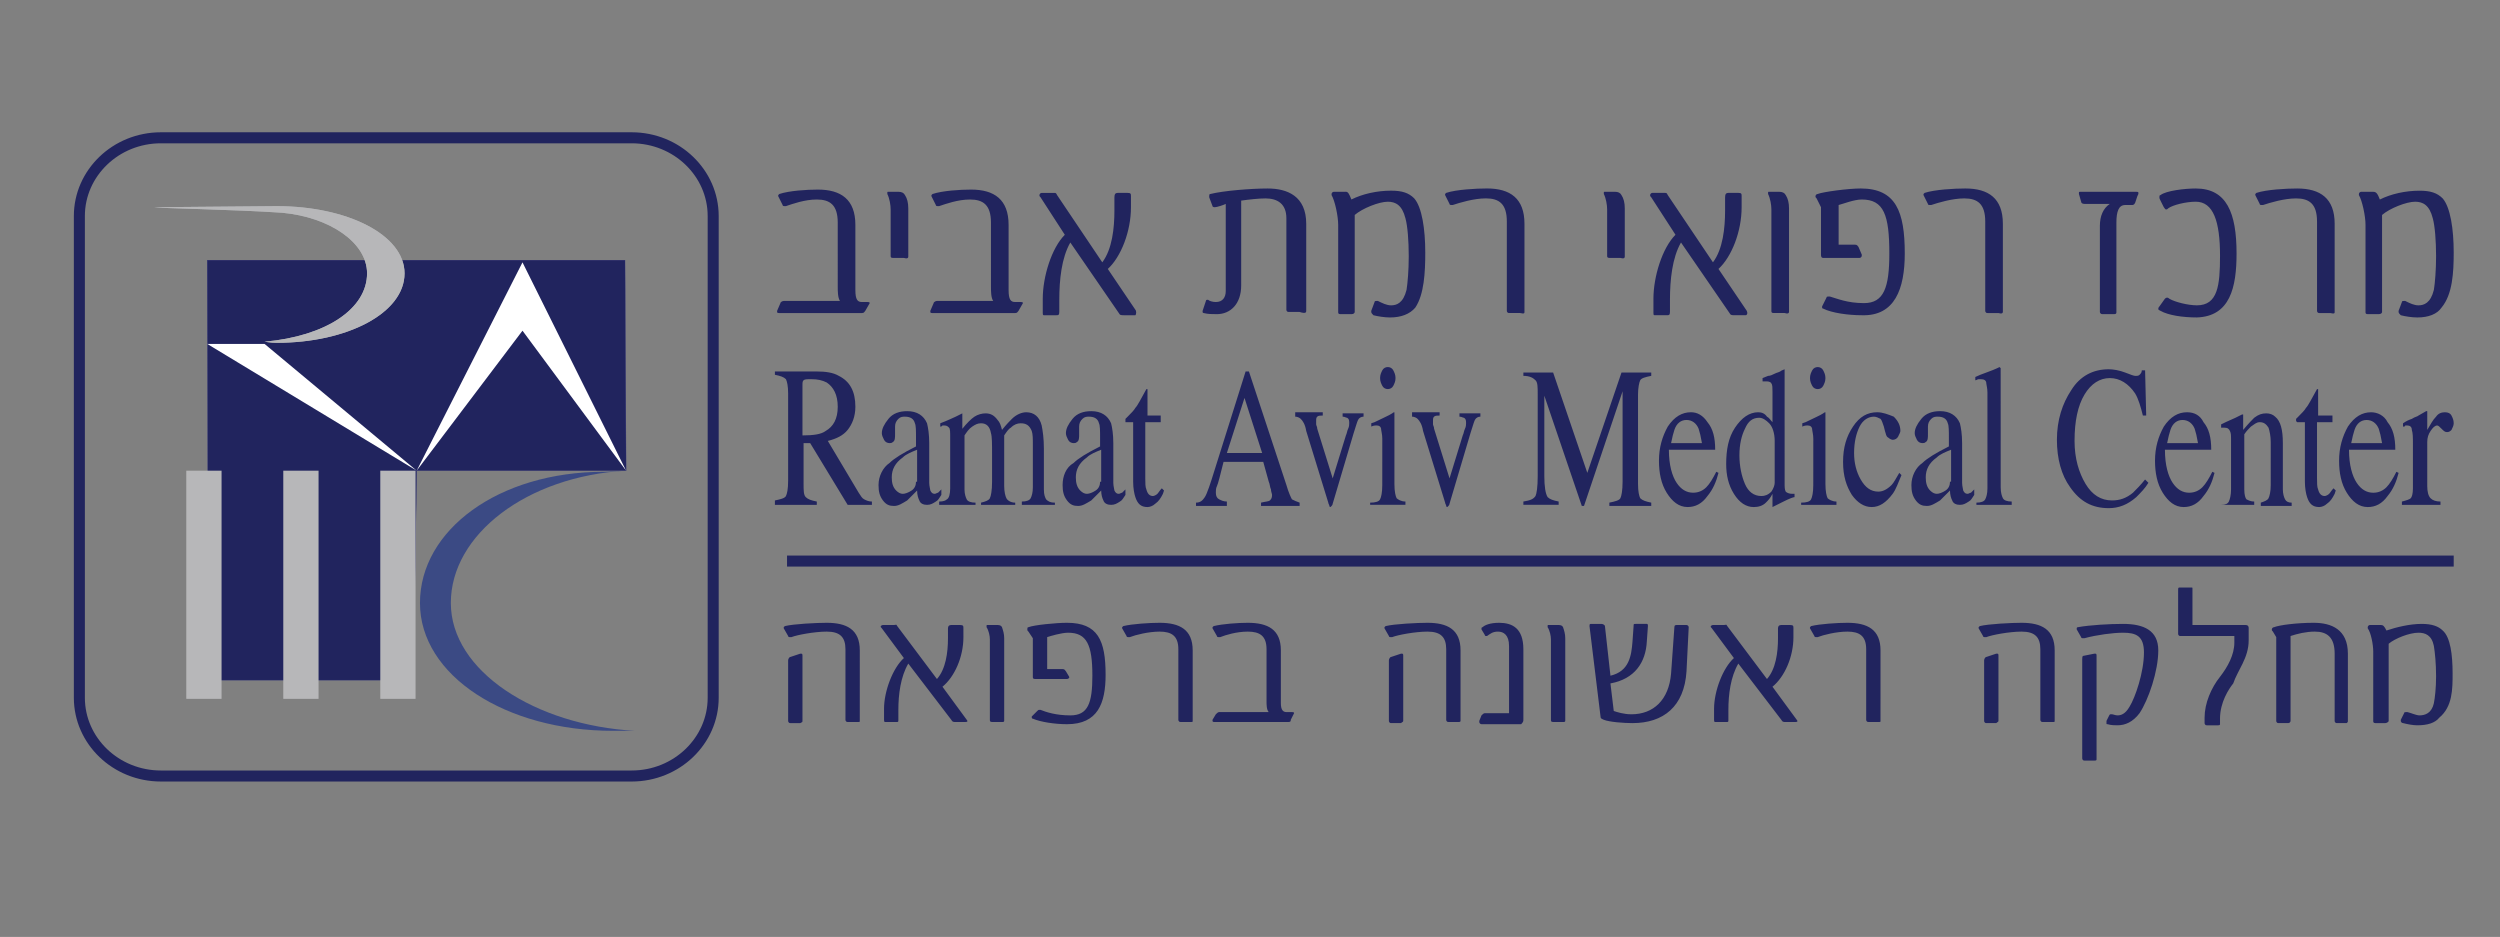 <svg version="1.1" id="Layer_1" xmlns="http://www.w3.org/2000/svg" xmlns:xlink="http://www.w3.org/1999/xlink" x="0" y="0" viewBox="0 0 226.8 85" xml:space="preserve">
  <rect x="0" y="0" width="226.8" height="85" fill="#808080" stroke="none"/>
  <style>
    .st0,.st1,.st3,.st5{clip-path:url(#SVGID_2_)}.st0{fill:none;stroke:#21245e}.st1,.st3,.st5{fill:#21245e}.st3,.st5{fill:#fff}.st5{fill:#b7b7b9}
  </style>
  <defs>
    <path id="SVGID_1_" d="M0 0h226.8v85H0z"/>
  </defs>
  <clipPath id="SVGID_2_">
    <use xlink:href="#SVGID_1_" overflow="visible"/>
  </clipPath>
  <path class="st0" d="M14.6 70.4c-4.1 0-7.4-3.2-7.4-7.1V19.6c0-3.9 3.3-7.1 7.4-7.1h42.7c4.1 0 7.4 3.2 7.4 7.1v43.7c0 3.9-3.3 7.1-7.4 7.1H14.6z"/>
  <path class="st1" d="M56.7 23.6H18.8l.1 38.1h18.6l.3-19h19z"/>
  <path clip-path="url(#SVGID_2_)" fill="none" stroke="#2f2f7d" stroke-width=".027" stroke-miterlimit="3.864" d="M56.7 23.6H18.8l.1 38.1h18.6l.3-19h19z"/>
  <path class="st3" d="m18.8 31.2 19 11.5L24 31.2zM47.4 30l-9.6 12.7 9.6-18.9 9.4 18.9z"/>
  <path d="M14 18.8c.6 0 10.6-.1 11.1-.1 6.4 0 11.6 2.6 11.6 6.1 0 3.6-5.2 6.3-11.6 6.3-.6 0-1-.1-1.1-.1 5.6-.5 9.3-3 9.3-6.2 0-2.8-3.4-5.1-7.7-5.5-4.4-.3-11.2-.4-11.6-.5" clip-path="url(#SVGID_2_)" fill="#a7a9ac"/>
  <path class="st5" d="M14 18.8c.6 0 10.6-.1 11.1-.1 6.4 0 11.6 2.6 11.6 6.1 0 3.6-5.2 6.3-11.6 6.3-.6 0-1-.1-1.1-.1 5.6-.5 9.3-3 9.3-6.2 0-2.8-3.4-5.1-7.7-5.5-4.4-.3-11.2-.4-11.6-.5"/>
  <path d="M38.1 54.7c0-6.6 7.1-11.9 16.7-11.9.5 0 1.5-.1 2-.1-9 .5-15.9 5.8-15.9 12s7.7 11.1 16.7 11.6h-2c-9.7 0-17.5-5-17.5-11.6" clip-path="url(#SVGID_2_)" fill="#3b4a84"/>
  <path class="st5" d="M16.9 42.7h3.2v20.7h-3.2zM25.7 42.7h3.2v20.7h-3.2zM34.5 42.7h3.2v20.7h-3.2z"/>
  <path class="st1" d="M222.6 22.9c0-2.1-.3-4.1-1-4.9-.5-.5-1.1-.7-2.1-.7-1.3 0-2.6.3-3.6.8-.2-.5-.3-.7-.6-.7h-1.1c-.1 0-.2.1-.2.2v.1c.3.5.6 1.9.6 2.7v7.9c0 .1 0 .2.2.2h1c.2 0 .3-.1.3-.2v-8.8c.7-.6 2.2-1.2 3-1.2.7 0 1.3.3 1.6 1.5.2.7.3 2.1.3 3.4v.1c0 1.2-.1 2.4-.2 3-.3 1.2-.9 1.4-1.4 1.4-.4 0-.8-.2-1.2-.4h-.1c-.1 0-.2 0-.2.1l-.3.8v.1c0 .1.1.2.2.3.4.1 1 .2 1.5.2 1 0 1.8-.3 2.2-.9 1-1.2 1.1-3.2 1.1-5m-10.8 5.4v-8c0-2.3-1.3-3.2-3.4-3.2-1 0-2.8.1-3.7.4l-.1.1v.1l.4.8c0 .1.1.1.2.1h.1c.6-.2 1.9-.6 3-.6 1.2 0 1.9.5 1.9 2.1v8.1s0 .2.2.2h1c.4.1.4 0 .4-.1m-8.9-5.3c0-3.7-.9-5.9-3.7-5.9-1 0-2.7.2-3.2.6-.1 0-.1.1-.1.2s0 .1.1.3l.3.6c.1.1.1.2.2.2s.1 0 .2-.1c.4-.3 1.6-.6 2.5-.6 1.6 0 2.2 1.8 2.2 4.9 0 2.7-.2 4.5-2.1 4.5-.8 0-2-.3-2.5-.6-.1-.1-.2-.1-.2-.1s-.1 0-.2.1l-.5.7s-.1.1-.1.2 0 .1.2.2c.7.4 2 .6 3.3.6 3-.1 3.6-2.7 3.6-5.8m-8.9-5.5c0-.1-.1-.1-.2-.1h-5c-.2 0-.2 0-.2.1v.1l.2.7c0 .1.1.2.3.2h2.3c-.6.4-.9 1.1-.9 2v7.8c0 .1.1.2.2.2h1.1c.2 0 .2-.1.2-.2v-8.1c0-1 .2-1.6.8-1.6h.6c.1 0 .2 0 .3-.2l.2-.6c.1-.2.1-.2.1-.3m-12.3 10.8v-8c0-2.3-1.3-3.2-3.4-3.2-1 0-2.8.1-3.7.4l-.1.1v.1l.4.8c0 .1.1.1.2.1h.1c.6-.2 1.9-.6 3-.6 1.2 0 1.9.5 1.9 2.1v8.1s0 .2.2.2h1c.3.1.4 0 .4-.1m-8.9-5.3c0-3.8-.8-5.9-4-5.9-1.1 0-3.4.3-3.9.5-.1 0-.2.1-.2.2s0 .1.1.2l.4.8v4.3c0 .1 0 .3.2.3h3.3c.1 0 .2-.1.2-.2v-.1l-.3-.7c-.1-.1-.1-.2-.3-.2h-1.5v-3.6c.4-.1 1.4-.5 2.1-.5 2 0 2.5 1.4 2.5 4.9 0 3.1-.5 4.5-2.3 4.5-1.5 0-2.4-.4-3.1-.6h-.1c-.1 0-.2 0-.2.1l-.4.8v.1s0 .1.1.1c.8.4 2.3.6 3.5.6 3 .1 3.9-2.4 3.9-5.6m-10.5 5.3v-9.4c0-.5-.1-.9-.3-1.2-.1-.2-.3-.3-.6-.3h-.9c-.1 0-.1 0-.1.1v.1c.2.4.3 1 .3 1.4v9.2c0 .1 0 .2.2.2h1c.3.1.4 0 .4-.1m-3.9-.2-2.5-3.7c1.2-1.1 2.1-3.4 2.1-5.6v-1c0-.2 0-.3-.3-.3h-.9c-.2 0-.3.1-.3.4v1.2c0 1.6-.2 3.5-1.1 4.7l-4.1-6.1c-.1-.2-.1-.2-.3-.2h-1.1c-.1 0-.2.1-.2.2s0 .1.1.2l2.2 3.4c-1.2 1.2-2 3.8-2 5.8v1.3c0 .1 0 .2.1.2h1.1c.2 0 .3 0 .3-.3v-1.1c0-1.8.2-3.8 1-5.2l4.4 6.4c.1.2.2.2.5.2h1c.2-.1.1-.4 0-.5m-11-4.8v-4.4c0-.5-.1-.9-.3-1.2-.1-.2-.3-.3-.6-.3h-.9c-.1 0-.1 0-.1.1v.1c.2.4.3 1 .3 1.4v4.2c0 .1 0 .2.2.2h1c.3.1.4 0 .4-.1m-9.1 5v-8c0-2.3-1.3-3.2-3.4-3.2-1 0-2.8.1-3.7.4l-.1.1v.1l.4.8c0 .1.1.1.2.1h.1c.6-.2 1.9-.6 3-.6 1.2 0 1.9.5 1.9 2.1v8.1s0 .2.2.2h1c.4.1.4 0 .4-.1m-9-5.4c0-2.1-.3-4.1-1-4.9-.5-.5-1.1-.7-2.1-.7-1.3 0-2.6.3-3.6.8-.2-.5-.3-.7-.5-.7H121c-.1 0-.2.1-.2.2v.1c.3.5.6 1.9.6 2.7v7.9c0 .1 0 .2.2.2h1c.2 0 .3-.1.3-.2v-8.8c.7-.6 2.2-1.2 3-1.2.7 0 1.3.3 1.6 1.5.2.7.3 2.1.3 3.4v.1c0 1.2-.1 2.4-.2 3-.3 1.2-.9 1.4-1.4 1.4-.4 0-.8-.2-1.2-.4h-.1c-.1 0-.2 0-.2.1l-.3.8v.1c0 .1.1.2.2.3.4.1 1 .2 1.5.2 1 0 1.8-.3 2.3-.9.8-1.2.9-3.2.9-5m-10.8 5.3v-7.9c0-2.5-1.7-3.2-3.5-3.2-1.5 0-4 .2-5.2.5-.1 0-.1.1-.1.2v.1l.3.8c0 .1.2.1.2.1.2 0 .8-.2 1-.3v7.9c0 .6-.3 1-.9 1-.3 0-.6-.1-.7-.2h-.1s-.1 0-.1.1l-.3.9v.1s0 .1.1.1c.4.1.7.1 1.2.1 1.2 0 2.2-.9 2.2-2.6v-7.7c.7-.1 1.6-.2 2.2-.2 1.1 0 1.9.5 1.9 1.8v8.3s0 .2.2.2h1c.6.2.6 0 .6-.1m-15.5-.1-2.5-3.7c1.2-1.1 2.1-3.4 2.1-5.6v-1c0-.2 0-.3-.3-.3h-.9c-.2 0-.3.1-.3.4v1.2c0 1.6-.2 3.5-1.1 4.7l-4.1-6.1c-.1-.2-.1-.2-.3-.2h-1.1c-.1 0-.2.1-.2.2s0 .1.1.2l2.2 3.4c-1.2 1.2-2 3.8-2 5.8v1.3c0 .1 0 .2.1.2h1.1c.2 0 .3 0 .3-.3v-1.1c0-1.8.2-3.8 1-5.2l4.4 6.4c.1.2.2.2.5.2h1c.1-.1.1-.4 0-.5m-10.2-.6c0-.1-.1-.1-.2-.1h-.5c-.4 0-.6-.2-.6-1.1v-5.9c0-2.3-1.3-3.2-3.4-3.2-1 0-2.6.1-3.5.4l-.1.1v.1l.4.8c0 .1.1.1.2.1h.1c.6-.2 1.7-.6 2.8-.6 1.2 0 1.9.5 1.9 2.1V26c0 .4 0 1 .2 1.3H85c-.1 0-.3.1-.3.2l-.3.7v.1c0 .1.1.1.2.1h7.5c.2 0 .2-.1.3-.2l.4-.7zm-10.4-4.2v-4.4c0-.5-.1-.9-.3-1.2-.1-.2-.3-.3-.6-.3h-.9c-.1 0-.1 0-.1.1v.1c.2.4.3 1 .3 1.4v4.2c0 .1 0 .2.2.2h1c.3.1.4 0 .4-.1m-3.5 4.2c0-.1-.1-.1-.2-.1h-.5c-.4 0-.6-.2-.6-1.1v-5.9c0-2.3-1.3-3.2-3.4-3.2-1 0-2.6.1-3.5.4l-.1.1v.1l.4.8c0 .1.1.1.2.1h.1c.6-.2 1.7-.6 2.8-.6 1.2 0 1.9.5 1.9 2.1V26c0 .4 0 1 .2 1.3h-5.1c-.1 0-.3.1-.3.2l-.3.7v.1c0 .1.1.1.2.1h7.5c.2 0 .2-.1.3-.2l.4-.7zM218.1 45.8h3.3v-.3c-.4 0-.7-.1-.9-.3-.2-.2-.3-.6-.3-1.1v-4c0-.4.1-.7.3-1 .2-.3.4-.5.6-.5.1 0 .2.1.4.3.2.2.3.3.5.3s.3-.1.4-.2c.1-.2.2-.4.2-.6 0-.3-.1-.5-.2-.7-.1-.2-.3-.3-.6-.3s-.6.1-.8.4c-.3.3-.5.7-.8 1.2v-1.7h-.1c-.2.1-.5.3-.7.4-.1.1-.3.1-.6.3-.3.1-.5.2-.8.4v.3c.1 0 .2 0 .2-.1h.2c.2 0 .4.1.4.4.1.3.1.7.1 1.3v4c0 .5-.1.8-.2.9-.1.1-.4.2-.8.3v.3m-3.2-7.7c.5 0 .9.3 1.1.8.1.3.2.7.3 1.3h-2.8c.1-.5.2-.9.3-1.2.2-.6.6-.9 1.1-.9m.4-.7c-.8 0-1.5.4-2.1 1.3-.5.9-.8 1.9-.8 3.1 0 1.1.2 2.1.7 2.9.5.8 1.1 1.3 1.9 1.3.7 0 1.3-.3 1.8-1 .5-.6.8-1.3 1-2.1l-.2-.1c-.3.6-.6 1.1-.9 1.4-.3.3-.7.5-1.2.5-.6 0-1.1-.3-1.5-.9-.4-.6-.7-1.6-.7-3h4.2c0-1.1-.2-1.9-.7-2.5-.3-.6-.9-.9-1.5-.9m-4.8.2V35.3h-.1c-.5.9-.8 1.5-1 1.7-.1.2-.4.5-.7.8l-.2.2v.2l.1.1h.7v5.4c0 .6.1 1.1.2 1.4.2.6.5.9 1.1.9.2 0 .5-.1.7-.3.3-.2.5-.5.7-.9l.1-.3-.2-.2c-.2.2-.3.4-.4.5-.1.1-.3.2-.4.2-.3 0-.5-.2-.6-.6-.1-.2-.1-.6-.1-1v-5.1h1.4v-.6h-1.3zm-8.7 8.2h2.9v-.3c-.3 0-.5-.1-.7-.2-.1-.1-.2-.4-.2-.9v-5c.2-.3.4-.5.6-.7.3-.2.5-.4.8-.4.4 0 .6.2.8.5.1.3.2.8.2 1.3V44c0 .6-.1 1-.2 1.2-.1.2-.4.3-.7.4v.3h2.8v-.3c-.3 0-.5-.1-.6-.3-.1-.2-.2-.5-.2-.9v-4.2c0-1.2-.2-2-.7-2.4-.2-.2-.5-.3-.8-.3-.4 0-.7.1-1.1.4-.2.2-.5.5-1 1.1V37.6h-.1l-.6.3c-.7.3-1.1.5-1.3.6v.3H201.8c.3 0 .4.1.5.3.1.2.1.4.1.8v4.5c0 .5-.1.9-.2 1.1-.1.2-.3.3-.7.3zm-3.6-7.7c.5 0 .9.3 1.1.8.1.3.2.7.3 1.3h-2.8c.1-.5.2-.9.3-1.2.2-.6.6-.9 1.1-.9m.4-.7c-.8 0-1.5.4-2.1 1.3-.5.9-.8 1.9-.8 3.1 0 1.1.2 2.1.7 2.9.5.8 1.1 1.3 1.9 1.3.7 0 1.3-.3 1.8-1 .5-.6.8-1.3 1-2.1l-.2-.1c-.3.6-.6 1.1-.9 1.4-.3.3-.7.5-1.2.5-.6 0-1.1-.3-1.5-.9-.4-.6-.7-1.6-.7-3h4.2c0-1.1-.2-1.9-.7-2.5-.3-.6-.8-.9-1.5-.9m-7.1-3.9c-1.4 0-2.6.6-3.4 1.9-.8 1.2-1.3 2.7-1.3 4.5 0 1.7.4 3.2 1.2 4.3.9 1.3 2 1.9 3.5 1.9.9 0 1.7-.3 2.5-1 .4-.4.8-.8 1.1-1.3l-.3-.3c-.4.5-.8.9-1.1 1.2-.6.5-1.2.7-1.9.7-1 0-1.8-.5-2.4-1.5-.6-1-1-2.3-1-3.9 0-1.8.3-3.2.9-4.2.6-1 1.4-1.5 2.3-1.5.9 0 1.7.5 2.3 1.4.3.5.5 1.2.7 2h.3l-.1-4.1h-.3c0 .2-.1.3-.2.4-.1.1-.2.1-.4.1-.1 0-.4-.1-.9-.3-.5-.2-1.1-.3-1.5-.3m-12 12.3h3.2v-.3c-.4 0-.7-.1-.8-.3-.1-.2-.2-.5-.2-1V33.4l-.1-.1c-.8.4-1.6.6-2.2.9v.3c.1 0 .2-.1.3-.1h.2c.3 0 .5.1.5.4 0 .1.1.4.1.8v8.7c0 .5-.1.8-.2 1-.1.2-.4.3-.8.3v.2zm-5.9-1.8c0 .6.1 1 .4 1.4.3.4.6.5 1 .5s.7-.2 1.2-.5l.9-.9c0 .4.1.7.2.9.1.3.4.4.7.4.3 0 .5-.1.8-.3.2-.1.3-.3.5-.6v-.5l-.3.3c-.1 0-.2.1-.3.1-.2 0-.3-.1-.4-.3 0-.1-.1-.4-.1-.7v-3.6c0-.8-.1-1.4-.2-1.8-.3-.7-.9-1.1-1.8-1.1-.7 0-1.3.2-1.7.7-.4.5-.6.9-.6 1.3 0 .2.1.4.2.6.1.2.3.3.5.3.1 0 .2 0 .3-.1.2-.1.2-.4.2-.7v-.7c0-.3.1-.5.3-.7.2-.2.4-.2.6-.2.5 0 .8.2.9.6.1.2.1.7.1 1.3v.8c-1.2.6-2 1.1-2.4 1.5-.6.4-1 1.2-1 2m3.5-.3c0 .3-.1.6-.4.8-.3.2-.6.3-.8.3-.2 0-.4-.1-.6-.3-.3-.3-.4-.7-.4-1.2 0-.7.3-1.3 1-1.8.3-.3.8-.5 1.3-.7v2.9zm-6.6-6.3c-.9 0-1.6.4-2.2 1.3-.6.9-.9 1.9-.9 3.2 0 1.3.3 2.2.8 3 .5.7 1.1 1.1 1.8 1.1s1.3-.4 1.9-1.2c.3-.4.5-1 .8-1.7l-.2-.2c-.3.5-.5.9-.7 1.1-.4.4-.8.6-1.2.6-.7 0-1.2-.4-1.6-1.1-.4-.7-.6-1.5-.6-2.4 0-1 .2-1.8.5-2.4.3-.6.8-.9 1.3-.9.2 0 .4.1.6.2.1.1.2.4.3.7l.1.4c.1.3.1.5.3.6.1.1.3.2.4.2.2 0 .4-.1.5-.3.1-.2.2-.4.2-.5 0-.5-.2-.9-.6-1.3-.5-.2-1-.4-1.5-.4m-6.9 8.4h3.2v-.3c-.4 0-.7-.2-.8-.3-.1-.2-.2-.6-.2-1.3v-6.5s-.1 0-.2.1c-.3.2-.8.4-1.6.8l-.3.1v.3c.2-.1.4-.1.4-.1h.1c.2 0 .4.1.4.4 0 .1.1.4.1.8V44c0 .7-.1 1.1-.2 1.3-.1.2-.4.3-.9.3v.2zm.8-11.5c0 .3.1.5.2.7.1.2.3.3.5.3s.4-.1.5-.3c.1-.2.2-.4.2-.7 0-.3-.1-.5-.2-.7-.1-.2-.3-.3-.5-.3s-.4.1-.5.3c-.1.2-.2.4-.2.7M159.8 45c-.7 0-1.2-.4-1.5-1.1-.3-.7-.5-1.6-.5-2.6s.2-1.8.5-2.4c.3-.7.7-1 1.3-1 .3 0 .6.2.9.5.3.3.5.9.5 1.6v3.8c0 .2-.1.5-.3.8-.3.3-.6.4-.9.4m-.3-7.6c-.8 0-1.5.5-2.1 1.4-.6.9-.8 2-.8 3.3 0 1 .2 1.9.7 2.7.5.8 1.1 1.2 1.8 1.2.4 0 .8-.1 1.1-.4.2-.2.4-.4.6-.8V46l1-.5c.6-.3.9-.4 1-.4v-.3h-.2c-.3 0-.5-.1-.6-.2-.1-.2-.1-.4-.1-.8V33.5c-.2.1-.3.1-.4.2-.2.1-.3.1-.5.2s-.4.2-.6.2l-.5.2v.3h.4c.2 0 .4.1.4.2.1.1.1.4.1.7v2.8c-.2-.2-.3-.4-.5-.5-.2-.3-.5-.4-.8-.4m-6.5.7c.5 0 .9.3 1.1.8.1.3.2.7.3 1.3h-2.8c.1-.5.2-.9.3-1.2.2-.6.6-.9 1.1-.9m.4-.7c-.8 0-1.5.4-2.1 1.3-.5.9-.8 1.9-.8 3.1 0 1.1.2 2.1.7 2.9.5.8 1.1 1.3 1.9 1.3.7 0 1.3-.3 1.8-1 .5-.6.8-1.3 1-2.1l-.2-.1c-.3.6-.6 1.1-.9 1.4-.3.3-.7.5-1.2.5-.6 0-1.1-.3-1.5-.9-.4-.6-.7-1.6-.7-3h4.2c0-1.1-.2-1.9-.7-2.5-.4-.6-.9-.9-1.5-.9m-15.2 8.4h3.2v-.3c-.5-.1-.8-.2-1-.4-.2-.3-.3-1-.3-1.9v-7.3l3.4 10h.2l3.5-10.4v8.2c0 .8-.1 1.3-.2 1.5-.1.2-.5.3-1 .4v.3h3.8v-.3c-.5-.1-.8-.2-1-.4-.1-.2-.2-.6-.2-1.3v-8.1c0-.6.1-1.1.2-1.3.1-.2.5-.3 1-.4v-.3h-2.7l-3.1 9.1-3.1-9.1h-2.7v.3c.6 0 .9.2 1.1.4.2.2.2.6.2 1.3v7.4c0 1-.1 1.6-.2 1.8-.2.3-.5.4-1.1.5v.3zm-10.1-8.3v.3c.2 0 .4.1.5.2.2.2.4.5.5 1.1l2 6.5c0 .1.1.2.1.3 0 .1.1.1.1.1l.1-.1s.1-.1.1-.2l1.9-6.4c.2-.6.3-1 .4-1.2.1-.2.3-.3.5-.3v-.3h-1.9v.3c.2 0 .3.1.4.1.2.1.2.3.2.5 0 .1 0 .3-.1.5s-.1.4-.2.6l-1.2 3.9-1.4-4.5c0-.2-.1-.3-.1-.4v-.3c0-.2 0-.3.1-.4.1-.1.3-.1.5-.1v-.3h-2.5zm-3.8 8.3h3.2v-.3c-.4 0-.7-.2-.8-.3-.1-.2-.2-.6-.2-1.3v-6.5s-.1 0-.2.1c-.3.2-.8.4-1.6.8l-.3.1v.3c.2-.1.4-.1.4-.1h.1c.2 0 .4.1.4.4 0 .1.1.4.1.8V44c0 .7-.1 1.1-.2 1.3-.1.2-.4.3-.9.3v.2zm.9-11.5c0 .3.1.5.2.7.1.2.3.3.5.3s.4-.1.5-.3c.1-.2.2-.4.2-.7 0-.3-.1-.5-.2-.7-.1-.2-.3-.3-.5-.3s-.4.1-.5.3c-.1.2-.2.4-.2.7m-7.7 3.2v.3c.2 0 .4.1.5.2.2.2.4.5.5 1.1l2 6.5c0 .1.1.2.1.3 0 .1.1.1.1.1l.1-.1s.1-.1.1-.2l1.9-6.4c.2-.6.3-1 .4-1.2.1-.2.3-.3.5-.3v-.3h-1.9v.3c.2 0 .3.1.4.1.2.1.2.3.2.5 0 .1 0 .3-.1.5s-.1.4-.2.6l-1.2 3.9-1.4-4.5c0-.2-.1-.3-.1-.4v-.3c0-.2 0-.3.1-.4.1-.1.3-.1.5-.1v-.3h-2.5zm-6.2 8.3v-.3c-.3 0-.5-.1-.7-.2-.2-.1-.3-.3-.3-.6 0-.2 0-.4.1-.6s.3-1 .6-2.2h3.6l.5 1.8c.1.2.1.5.2.7 0 .2.1.4.1.5 0 .3-.1.4-.2.5-.1.1-.4.1-.8.2v.3h3.5v-.3c-.3-.1-.5-.2-.7-.3-.1-.2-.3-.6-.5-1.3l-3.4-10.3h-.3l-2.8 8.9c-.4 1.3-.7 2.2-.9 2.5-.2.3-.4.5-.8.5v.3h2.8zm0-4.7 1.6-5 1.6 5h-3.2zm-7.2-3.5V35.3h-.1c-.5.9-.8 1.5-1 1.7-.1.2-.4.5-.7.8l-.2.2V38.3h.7v5.4c0 .6.1 1.1.2 1.4.2.6.5.9 1.1.9.2 0 .5-.1.7-.3.3-.2.5-.5.7-.9l.1-.3-.2-.2c-.2.2-.3.4-.4.5-.1.1-.3.2-.4.2-.3 0-.5-.2-.6-.6-.1-.2-.1-.6-.1-1v-5.1h1.4v-.6h-1.2zM96.4 44c0 .6.1 1 .4 1.4.3.4.6.5 1 .5s.7-.2 1.2-.5l.9-.9c0 .4.1.7.2.9.1.3.4.4.7.4.3 0 .5-.1.8-.3.2-.1.3-.3.5-.6v-.5l-.3.3c-.1 0-.2.1-.3.1-.2 0-.3-.1-.4-.3 0-.1-.1-.4-.1-.7v-3.6c0-.8-.1-1.4-.2-1.8-.3-.7-.9-1.1-1.8-1.1-.7 0-1.3.2-1.7.7-.4.5-.6.9-.6 1.3 0 .2.1.4.2.6.1.2.3.3.5.3.1 0 .2 0 .3-.1.2-.1.2-.4.2-.7v-.7c0-.3.1-.5.3-.7.2-.2.4-.2.6-.2.5 0 .8.2.9.6.1.2.1.7.1 1.3v.8c-1.2.6-2 1.1-2.4 1.5-.7.4-1 1.2-1 2m3.4-.3c0 .3-.1.6-.4.8-.3.2-.6.3-.8.3-.2 0-.4-.1-.6-.3-.3-.3-.4-.7-.4-1.2 0-.7.3-1.3 1-1.8.3-.3.8-.5 1.3-.7v2.9zm-14.3 2.1h3v-.2c-.4 0-.7-.1-.8-.3-.1-.2-.2-.5-.2-.9v-4.9c.2-.3.4-.6.7-.8.3-.2.5-.3.8-.3.5 0 .8.3.9.9.1.3.1 1 .1 1.9v2.5c0 .8-.1 1.3-.2 1.5-.1.2-.4.3-.8.4v.2h3.1v-.2c-.4 0-.7-.2-.8-.4-.1-.2-.2-.6-.2-1.1v-4.6c.2-.3.4-.6.6-.7.3-.3.6-.4.9-.4.5 0 .8.2 1 .7.1.3.1.7.1 1.3v3.8c0 .5-.1.8-.2 1-.1.2-.4.3-.8.3v.3h3v-.2c-.4 0-.6-.1-.8-.3-.1-.2-.2-.4-.2-.9v-3.7c0-.9-.1-1.6-.2-2.1-.2-.8-.7-1.2-1.4-1.2-.4 0-.9.2-1.3.6-.2.2-.5.5-.9 1-.1-.4-.2-.7-.4-.9-.3-.4-.6-.6-1.1-.6-.3 0-.7.1-1 .3-.3.2-.7.6-1.1 1.1v-1.4l-.6.3c-.4.2-.7.3-.9.4l-.5.2v.3c.1 0 .1 0 .2-.1h.2c.2 0 .3.1.4.2.1.1.1.4.1.9v4.6c0 .5-.1.9-.3 1-.1.1-.3.2-.7.2v.3zM79.7 44c0 .6.1 1 .4 1.4.3.4.6.5 1 .5s.7-.2 1.2-.5l.9-.9c0 .4.1.7.2.9.1.3.4.4.7.4.3 0 .5-.1.8-.3.2-.1.3-.3.5-.6v-.5l-.3.3c-.1 0-.2.1-.3.1-.2 0-.3-.1-.4-.3 0-.1-.1-.4-.1-.7v-3.6c0-.8-.1-1.4-.2-1.8-.3-.7-.9-1.1-1.8-1.1-.7 0-1.3.2-1.7.7-.4.5-.6.9-.6 1.3 0 .2.1.4.2.6.1.2.3.3.5.3.1 0 .2 0 .3-.1.2-.1.2-.4.2-.7v-.7c0-.3.1-.5.3-.7.2-.2.4-.2.6-.2.5 0 .8.2.9.6.1.2.1.7.1 1.3v.8c-1.2.6-2 1.1-2.4 1.5-.6.4-1 1.2-1 2m3.4-.3c0 .3-.1.6-.4.8-.3.2-.6.3-.8.3-.2 0-.4-.1-.6-.3-.3-.3-.4-.7-.4-1.2 0-.7.3-1.3 1-1.8.3-.3.8-.5 1.3-.7v2.9zm-12.8 2.1h3.8v-.3c-.5-.1-.8-.2-1-.4-.2-.2-.2-.6-.2-1.3v-3.6h.6l3.4 5.6h2.2v-.3c-.3 0-.5-.1-.7-.2-.2-.1-.3-.3-.5-.6L75.1 40c.8-.2 1.4-.5 1.8-1 .4-.5.7-1.2.7-2.1 0-1.4-.5-2.3-1.5-2.8-.5-.3-1.2-.4-2-.4h-3.8v.3c.5.1.8.2 1 .4.1.2.2.6.2 1.3v7.9c0 .8-.1 1.2-.2 1.4-.1.2-.5.3-1 .4v.4zm2.5-6.3V35c0-.3 0-.4.1-.5.1-.1.3-.1.7-.1.6 0 1 .1 1.4.3.6.4 1 1.1 1 2.2s-.4 1.8-1.1 2.2c-.4.3-1.1.4-2.1.4M222.5 61.1c0-1.7-.2-3.3-.9-3.9-.4-.4-1-.6-1.9-.6-1.1 0-2.3.3-3.2.6-.2-.4-.3-.5-.5-.5h-1c-.1 0-.2.1-.2.2v.1c.3.4.5 1.5.5 2.1v6.3c0 .1 0 .2.2.2h.9c.1 0 .3-.1.3-.2v-7c.6-.5 1.9-1 2.7-1 .6 0 1.2.2 1.4 1.2.1.6.2 1.6.2 2.7v.1c0 1-.1 1.9-.2 2.4-.2.9-.8 1.1-1.3 1.1-.3 0-.7-.2-1.1-.3h-.1c-.1 0-.2 0-.2.1l-.3.6v.1c0 .1.1.2.2.2.4.1.9.2 1.3.2.9 0 1.6-.2 2-.7 1.2-1 1.2-2.6 1.2-4m-9.5 4.3v-6.1c0-2.2-1.5-2.8-3.1-2.8-1.5 0-3.1.2-3.6.4-.1 0-.2.1-.2.2s0 .1.1.2l.3.5v7.6s0 .2.2.2h.9c.1 0 .2-.1.2-.2v-7.7c.6-.2 1.4-.4 2.2-.4 1.1 0 1.8.5 1.8 2v6.1s0 .2.2.2h.9c.1-.1.1-.1.1-.2m-9-7.3V57c0-.1 0-.3-.3-.3h-4.8v-3.3c0-.1 0-.1-.1-.1h-1.1c-.1 0-.1.1-.1.2v4s0 .2.2.2h4.9v.6c0 1.1-.6 2.2-1.3 3.1-.8 1-1.4 2.4-1.4 3.7v.5s0 .2.2.2h1c.1 0 .2 0 .2-.1v-.5c0-1.5.8-2.7 1.2-3.2.4-1.2 1.4-2.3 1.4-3.9m-13.8 10.8v-9.4c0-.1 0-.2-.1-.2h-.1l-1 .2c-.1 0-.1.2-.1.3v9s0 .2.2.2h.9c.1 0 .2 0 .2-.1m5.6-9.9c0-1.8-1.3-2.4-3.2-2.4-1.2 0-3 .1-4.1.3-.1 0-.1.1-.1.1v.1l.4.7c0 .1.1.1.2.1h.1c1.1-.3 2.6-.5 3.5-.5 1.2 0 1.9.3 1.9 1.8 0 1.8-.8 4.1-1.3 4.9-.4.7-.8.8-1.1.8-.2 0-.4-.1-.5-.1h-.1c-.1 0-.1 0-.2.2l-.2.4v.2c0 .1 0 .1.1.1.3.1.7.1.9.1.7 0 1.4-.3 2-1.1.8-1.2 1.7-3.8 1.7-5.7m-14.5 6.4v-5.9c0-.1 0-.2-.1-.2h-.1l-.9.3c-.1 0-.2.2-.2.3v5.5s0 .2.2.2h.9c.1-.1.2-.1.2-.2m5.1 0V59c0-1.9-1.2-2.5-3-2.5-.9 0-3 .1-3.8.3l-.1.1v.1l.4.7c0 .1.1.1.2.1h.1c.5-.2 2.1-.5 3.2-.5 1.2 0 1.7.5 1.7 1.6v6.4s0 .2.2.2h.9c.2 0 .2 0 .2-.1m-15.8 0V59c0-1.9-1.2-2.5-3-2.5-.9 0-2.5.1-3.3.3l-.1.1v.1l.4.7c0 .1.1.1.2.1h.1c.5-.2 1.7-.5 2.7-.5 1.1 0 1.7.4 1.7 1.6v6.4s0 .2.2.2h.9c.2 0 .2 0 .2-.1m-7.6-.1-2.2-3c1.1-.9 1.9-2.7 1.9-4.5V57c0-.2 0-.3-.3-.3h-.8c-.2 0-.3.1-.3.3v.9c0 1.3-.2 2.8-1 3.7l-3.6-4.8c-.1-.2-.1-.1-.3-.1h-1c-.1 0-.2.1-.2.1 0 .1 0 .1.1.2l2 2.7c-1 .9-1.8 3-1.8 4.6v1c0 .1 0 .2.1.2h1c.2 0 .2 0 .2-.2v-.9c0-1.4.2-3 .9-4.2l3.9 5.1c.1.2.2.2.4.2h.9c.2 0 .2-.1.1-.2m-9.8-8.4c0-.1-.1-.2-.2-.2h-.8c-.2 0-.3 0-.3.2l-.3 4.2c-.2 2.4-1.6 3.7-3.6 3.7-.7 0-1.3-.2-1.6-.3l-.3-2.5c2.2-.4 3.2-1.9 3.3-3.8l.1-1.4c0-.1 0-.2-.1-.2h-1c-.2 0-.2 0-.2.2l-.1 1.4c-.1 1.3-.3 2.7-2 3.1l-.5-4.5c0-.1-.2-.2-.3-.2h-1c-.1 0-.1.1-.1.2l1 8.2c0 .2.1.2.3.3.5.2 1.8.3 2.6.3 2.8 0 4.7-1.5 4.9-4.7l.2-4zM142 65.4v-7.5c0-.4-.1-.7-.2-1-.1-.2-.3-.2-.5-.2h-.8c-.1 0-.1 0-.1.1v.1c.2.3.3.8.3 1.1v7.3c0 .1 0 .2.2.2h.9c.1 0 .2 0 .2-.1m-3.8-.1v-6.4c0-1.9-1-2.4-2.2-2.4-.8 0-1.3.2-1.5.4-.1 0-.1.1-.1.1v.1l.3.5c0 .1.1.1.1.1h.1c.3-.2.5-.4 1-.4s1 .3 1 1.3v6.1h-2.2c-.1 0-.2.1-.3.2l-.2.5v.1c0 .1.1.2.2.2h3.6c.2-.2.2-.3.2-.4m-10.9.1v-5.9c0-.1 0-.2-.1-.2h-.1l-.9.3c-.1 0-.2.2-.2.3v5.5s0 .2.2.2h.9c.1-.1.2-.1.2-.2m5.2 0V59c0-1.9-1.2-2.5-3-2.5-.9 0-3 .1-3.8.3l-.1.1v.1l.4.7c0 .1.1.1.2.1h.1c.5-.2 2.1-.5 3.2-.5 1.2 0 1.7.5 1.7 1.6v6.4s0 .2.2.2h.9c.1 0 .2 0 .2-.1m-15.1-.7c0-.1-.1-.1-.2-.1h-.5c-.3 0-.5-.2-.5-.8V59c0-1.9-1.2-2.5-3-2.5-.9 0-2.3.1-3.1.3l-.1.1v.1l.4.7c0 .1.1.1.2.1h.1c.5-.2 1.5-.5 2.5-.5 1.1 0 1.7.4 1.7 1.6v4.7c0 .3 0 .8.2 1h-4.5c-.1 0-.2.1-.3.2l-.3.5v.1c0 .1.1.1.2.1h6.7c.2 0 .2-.1.2-.2l.3-.6zm-9.2.7V59c0-1.9-1.2-2.5-3-2.5-.9 0-2.5.1-3.3.3l-.1.1v.1l.4.7c0 .1.1.1.2.1h.1c.5-.2 1.7-.5 2.7-.5 1.1 0 1.7.4 1.7 1.6v6.4s0 .2.2.2h.9c.2 0 .2 0 .2-.1m-7.9-4.2c0-3.1-.7-4.7-3.5-4.7-1 0-3 .2-3.5.4-.1 0-.1.1-.1.2s0 .1.1.2l.4.6v3.5c0 .1 0 .2.2.2h2.9c.1 0 .2-.1.2-.1v-.1l-.3-.5c-.1-.1-.1-.2-.3-.2H95v-2.9c.3-.1 1.3-.4 1.9-.4 1.7 0 2.2 1.1 2.2 3.9 0 2.5-.4 3.6-2 3.6-1.3 0-2.2-.3-2.7-.5h-.1c-.1 0-.1 0-.2.1l-.5.5v.1s0 .1.1.1c.7.3 2 .5 3.1.5 2.8 0 3.5-1.9 3.5-4.5m-9.2 4.2v-7.5c0-.4-.1-.7-.2-1-.1-.2-.3-.2-.5-.2h-.8c-.1 0-.1 0-.1.1v.1c.2.3.3.8.3 1.1v7.3c0 .1 0 .2.2.2h.9c.1 0 .2 0 .2-.1m-3.4-.1-2.2-3c1.1-.9 1.9-2.7 1.9-4.5V57c0-.2 0-.3-.3-.3h-.8c-.2 0-.3.1-.3.3v.9c0 1.3-.2 2.8-1 3.7l-3.6-4.8c-.1-.2-.1-.1-.3-.1h-1c-.1 0-.2.1-.2.1 0 .1 0 .1.1.2l2 2.7c-1 .9-1.8 3-1.8 4.6v1c0 .1 0 .2.1.2h1c.2 0 .2 0 .2-.2v-.9c0-1.4.2-3 .9-4.2l3.9 5.1c.1.2.2.2.4.2h.9c.2 0 .2-.1.1-.2m-14.9.1v-5.9c0-.1 0-.2-.1-.2h-.1l-.9.3c-.1 0-.2.2-.2.3v5.5s0 .2.2.2h.9c.2-.1.2-.1.2-.2m5.2 0V59c0-1.9-1.2-2.5-3-2.5-.9 0-3 .1-3.8.3l-.1.1v.1l.4.7c0 .1.1.1.2.1h.1c.5-.2 2.1-.5 3.2-.5 1.2 0 1.7.5 1.7 1.6v6.4s0 .2.2.2h.9c.2 0 .2 0 .2-.1"/>
  <path class="st0" d="M71.4 50.9h151.2"/>
</svg>
